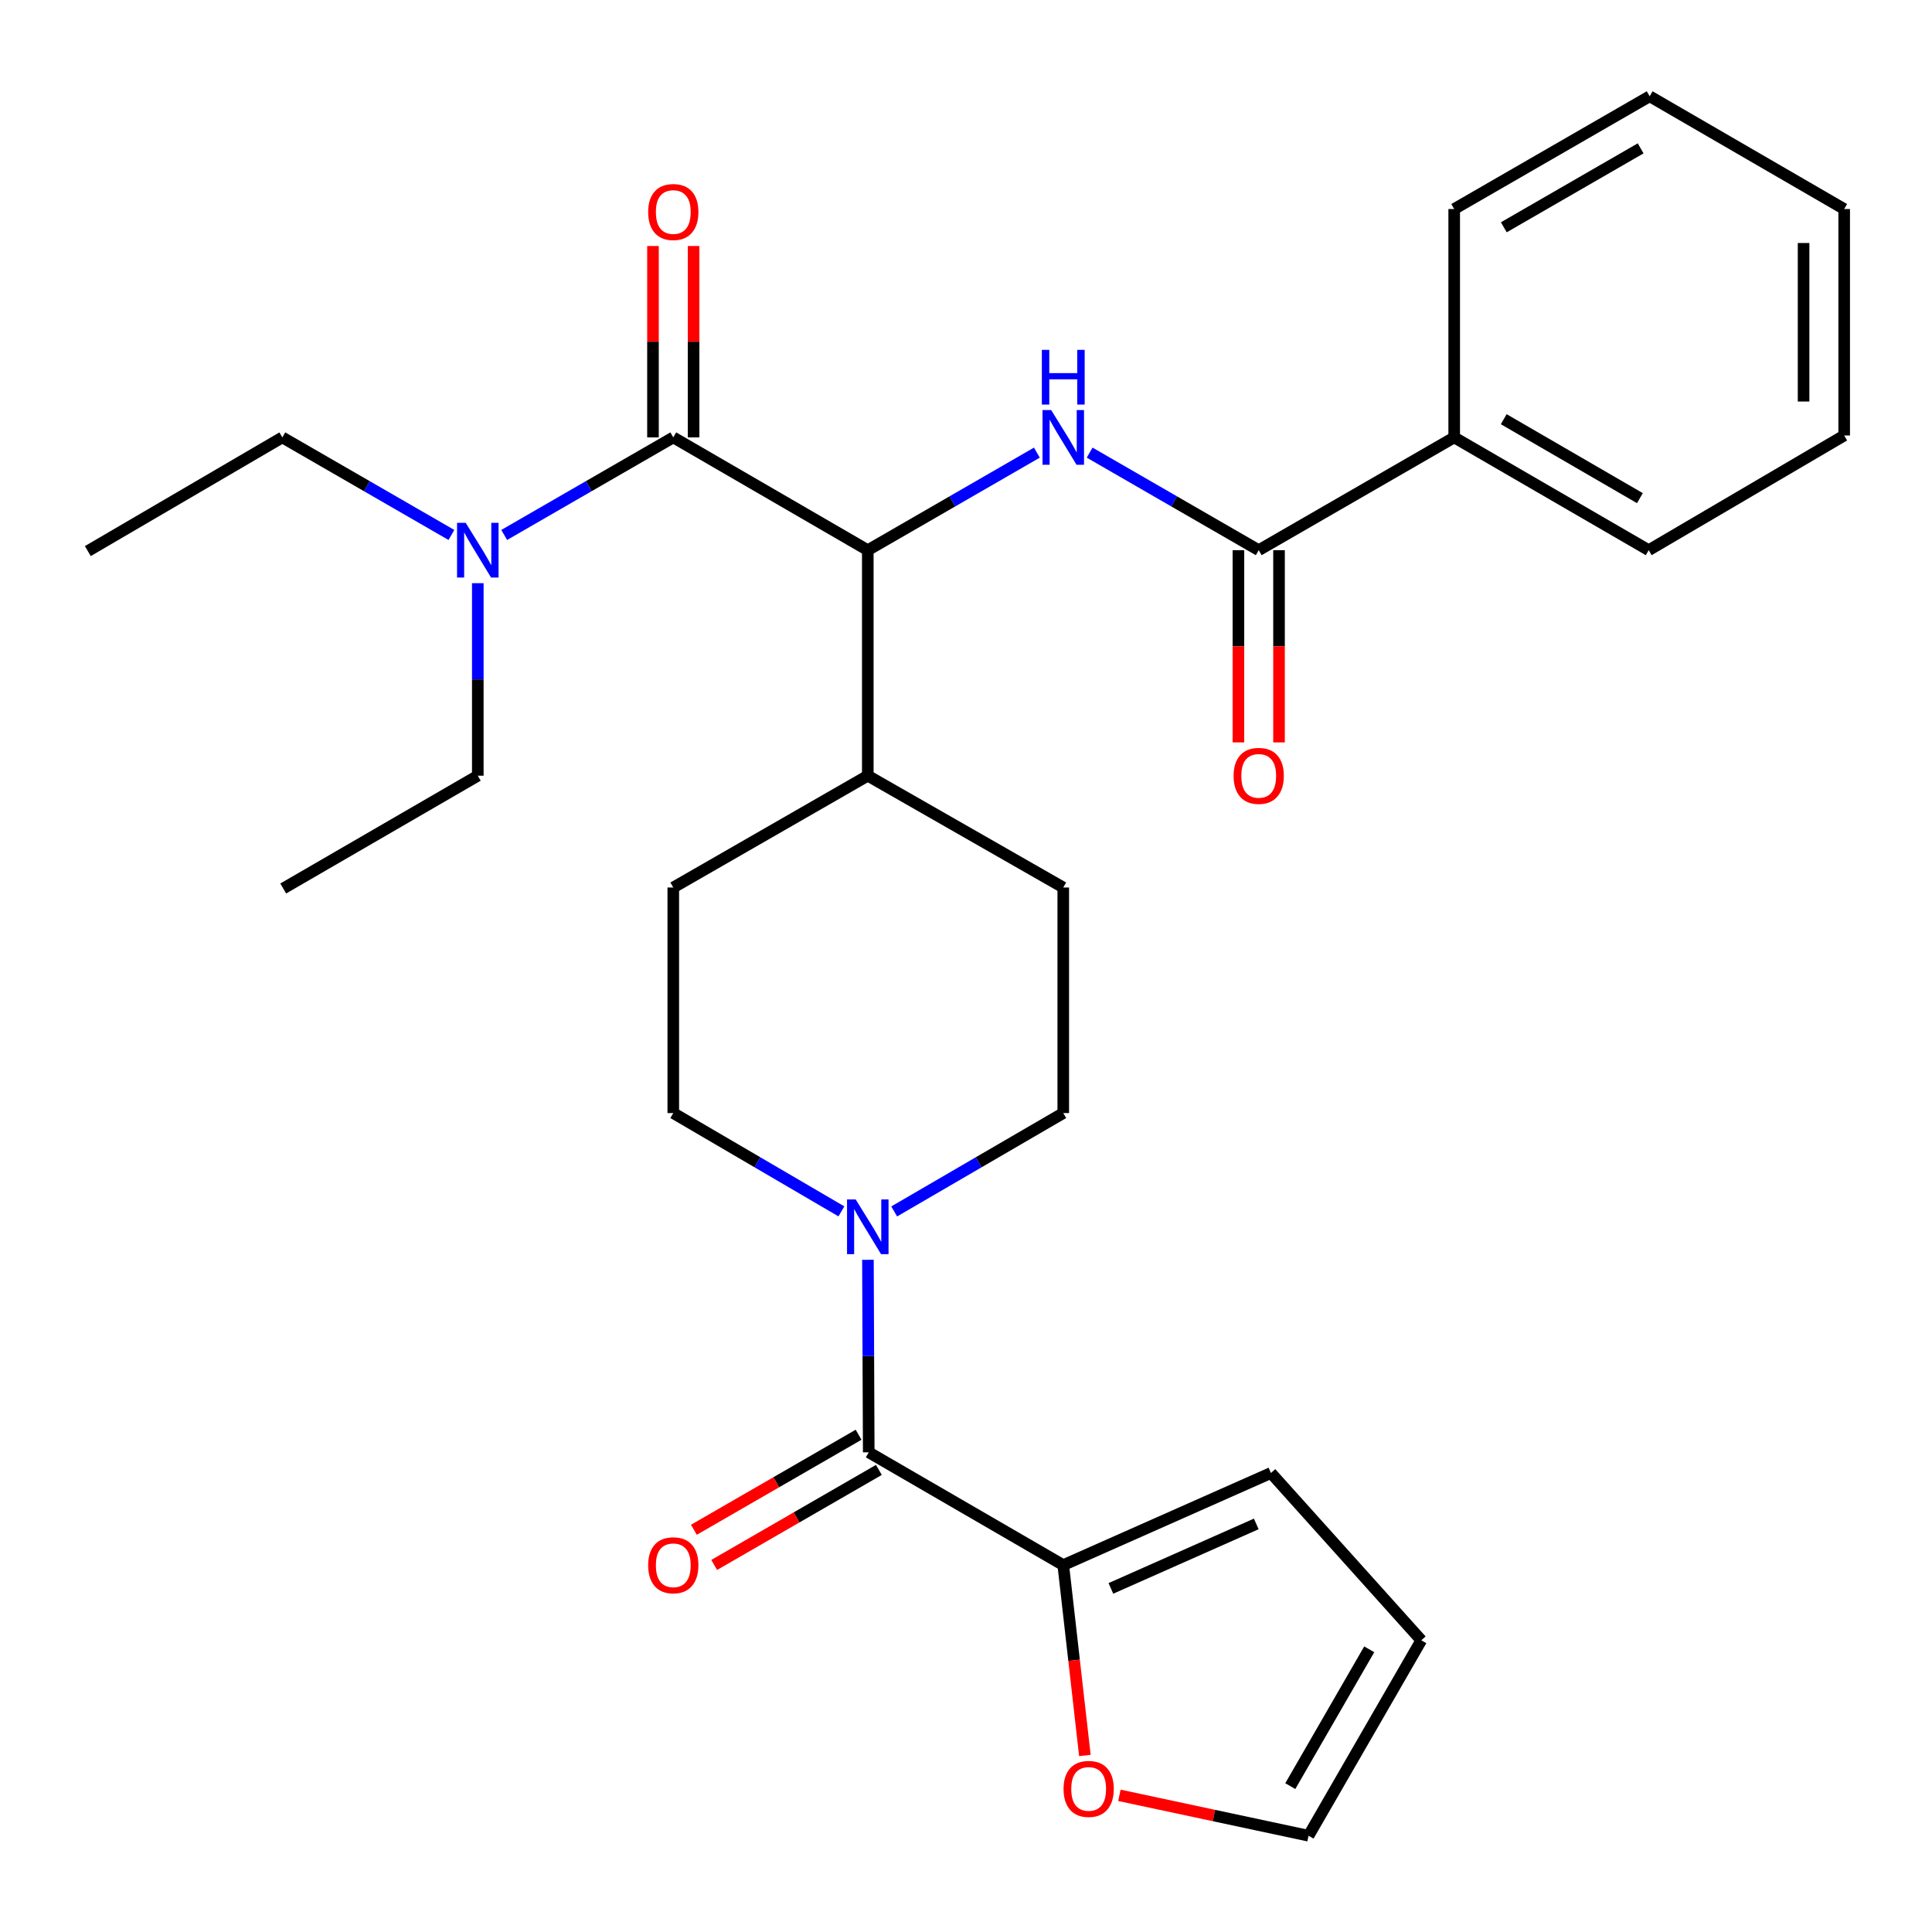 <?xml version='1.0' encoding='iso-8859-1'?>
<svg version='1.1' baseProfile='full'
              xmlns='http://www.w3.org/2000/svg'
                      xmlns:rdkit='http://www.rdkit.org/xml'
                      xmlns:xlink='http://www.w3.org/1999/xlink'
                  xml:space='preserve'
width='1000px' height='1000px' viewBox='0 0 1000 1000'>
<!-- END OF HEADER -->
<rect style='opacity:1.0;fill:#FFFFFF;stroke:none' width='1000' height='1000' x='0' y='0'> </rect>
<path class='bond-2' d='M 348.489,226.399 L 449.165,284.776' style='fill:none;fill-rule:evenodd;stroke:#000000;stroke-width:6px;stroke-linecap:butt;stroke-linejoin:miter;stroke-opacity:1' />
<path class='bond-6' d='M 348.489,226.399 L 304.73,251.647' style='fill:none;fill-rule:evenodd;stroke:#000000;stroke-width:6px;stroke-linecap:butt;stroke-linejoin:miter;stroke-opacity:1' />
<path class='bond-6' d='M 304.73,251.647 L 260.97,276.895' style='fill:none;fill-rule:evenodd;stroke:#0000FF;stroke-width:6px;stroke-linecap:butt;stroke-linejoin:miter;stroke-opacity:1' />
<path class='bond-9' d='M 358.997,226.399 L 358.997,176.868' style='fill:none;fill-rule:evenodd;stroke:#000000;stroke-width:6px;stroke-linecap:butt;stroke-linejoin:miter;stroke-opacity:1' />
<path class='bond-9' d='M 358.997,176.868 L 358.997,127.336' style='fill:none;fill-rule:evenodd;stroke:#FF0000;stroke-width:6px;stroke-linecap:butt;stroke-linejoin:miter;stroke-opacity:1' />
<path class='bond-9' d='M 337.981,226.399 L 337.981,176.868' style='fill:none;fill-rule:evenodd;stroke:#000000;stroke-width:6px;stroke-linecap:butt;stroke-linejoin:miter;stroke-opacity:1' />
<path class='bond-9' d='M 337.981,176.868 L 337.981,127.336' style='fill:none;fill-rule:evenodd;stroke:#FF0000;stroke-width:6px;stroke-linecap:butt;stroke-linejoin:miter;stroke-opacity:1' />
<path class='bond-0' d='M 536.684,234.281 L 492.925,259.529' style='fill:none;fill-rule:evenodd;stroke:#0000FF;stroke-width:6px;stroke-linecap:butt;stroke-linejoin:miter;stroke-opacity:1' />
<path class='bond-0' d='M 492.925,259.529 L 449.165,284.776' style='fill:none;fill-rule:evenodd;stroke:#000000;stroke-width:6px;stroke-linecap:butt;stroke-linejoin:miter;stroke-opacity:1' />
<path class='bond-4' d='M 564.004,234.282 L 607.758,259.529' style='fill:none;fill-rule:evenodd;stroke:#0000FF;stroke-width:6px;stroke-linecap:butt;stroke-linejoin:miter;stroke-opacity:1' />
<path class='bond-4' d='M 607.758,259.529 L 651.511,284.776' style='fill:none;fill-rule:evenodd;stroke:#000000;stroke-width:6px;stroke-linecap:butt;stroke-linejoin:miter;stroke-opacity:1' />
<path class='bond-1' d='M 449.656,751.721 L 449.446,701.895' style='fill:none;fill-rule:evenodd;stroke:#000000;stroke-width:6px;stroke-linecap:butt;stroke-linejoin:miter;stroke-opacity:1' />
<path class='bond-1' d='M 449.446,701.895 L 449.237,652.069' style='fill:none;fill-rule:evenodd;stroke:#0000FF;stroke-width:6px;stroke-linecap:butt;stroke-linejoin:miter;stroke-opacity:1' />
<path class='bond-5' d='M 449.656,751.721 L 550.344,810.098' style='fill:none;fill-rule:evenodd;stroke:#000000;stroke-width:6px;stroke-linecap:butt;stroke-linejoin:miter;stroke-opacity:1' />
<path class='bond-10' d='M 444.404,742.62 L 401.781,767.215' style='fill:none;fill-rule:evenodd;stroke:#000000;stroke-width:6px;stroke-linecap:butt;stroke-linejoin:miter;stroke-opacity:1' />
<path class='bond-10' d='M 401.781,767.215 L 359.157,791.81' style='fill:none;fill-rule:evenodd;stroke:#FF0000;stroke-width:6px;stroke-linecap:butt;stroke-linejoin:miter;stroke-opacity:1' />
<path class='bond-10' d='M 454.908,760.822 L 412.284,785.417' style='fill:none;fill-rule:evenodd;stroke:#000000;stroke-width:6px;stroke-linecap:butt;stroke-linejoin:miter;stroke-opacity:1' />
<path class='bond-10' d='M 412.284,785.417 L 369.661,810.013' style='fill:none;fill-rule:evenodd;stroke:#FF0000;stroke-width:6px;stroke-linecap:butt;stroke-linejoin:miter;stroke-opacity:1' />
<path class='bond-8' d='M 449.165,284.776 L 449.165,401.507' style='fill:none;fill-rule:evenodd;stroke:#000000;stroke-width:6px;stroke-linecap:butt;stroke-linejoin:miter;stroke-opacity:1' />
<path class='bond-3' d='M 462.832,627.039 L 506.588,601.581' style='fill:none;fill-rule:evenodd;stroke:#0000FF;stroke-width:6px;stroke-linecap:butt;stroke-linejoin:miter;stroke-opacity:1' />
<path class='bond-3' d='M 506.588,601.581 L 550.344,576.123' style='fill:none;fill-rule:evenodd;stroke:#000000;stroke-width:6px;stroke-linecap:butt;stroke-linejoin:miter;stroke-opacity:1' />
<path class='bond-29' d='M 435.51,627.006 L 391.999,601.565' style='fill:none;fill-rule:evenodd;stroke:#0000FF;stroke-width:6px;stroke-linecap:butt;stroke-linejoin:miter;stroke-opacity:1' />
<path class='bond-29' d='M 391.999,601.565 L 348.489,576.123' style='fill:none;fill-rule:evenodd;stroke:#000000;stroke-width:6px;stroke-linecap:butt;stroke-linejoin:miter;stroke-opacity:1' />
<path class='bond-14' d='M 641.003,284.776 L 641.003,334.522' style='fill:none;fill-rule:evenodd;stroke:#000000;stroke-width:6px;stroke-linecap:butt;stroke-linejoin:miter;stroke-opacity:1' />
<path class='bond-14' d='M 641.003,334.522 L 641.003,384.268' style='fill:none;fill-rule:evenodd;stroke:#FF0000;stroke-width:6px;stroke-linecap:butt;stroke-linejoin:miter;stroke-opacity:1' />
<path class='bond-14' d='M 662.019,284.776 L 662.019,334.522' style='fill:none;fill-rule:evenodd;stroke:#000000;stroke-width:6px;stroke-linecap:butt;stroke-linejoin:miter;stroke-opacity:1' />
<path class='bond-14' d='M 662.019,334.522 L 662.019,384.268' style='fill:none;fill-rule:evenodd;stroke:#FF0000;stroke-width:6px;stroke-linecap:butt;stroke-linejoin:miter;stroke-opacity:1' />
<path class='bond-15' d='M 651.511,284.776 L 752.69,226.399' style='fill:none;fill-rule:evenodd;stroke:#000000;stroke-width:6px;stroke-linecap:butt;stroke-linejoin:miter;stroke-opacity:1' />
<path class='bond-7' d='M 550.344,810.098 L 555.939,859.362' style='fill:none;fill-rule:evenodd;stroke:#000000;stroke-width:6px;stroke-linecap:butt;stroke-linejoin:miter;stroke-opacity:1' />
<path class='bond-7' d='M 555.939,859.362 L 561.534,908.626' style='fill:none;fill-rule:evenodd;stroke:#FF0000;stroke-width:6px;stroke-linecap:butt;stroke-linejoin:miter;stroke-opacity:1' />
<path class='bond-13' d='M 550.344,810.098 L 657.839,762.416' style='fill:none;fill-rule:evenodd;stroke:#000000;stroke-width:6px;stroke-linecap:butt;stroke-linejoin:miter;stroke-opacity:1' />
<path class='bond-13' d='M 574.99,822.156 L 650.236,788.778' style='fill:none;fill-rule:evenodd;stroke:#000000;stroke-width:6px;stroke-linecap:butt;stroke-linejoin:miter;stroke-opacity:1' />
<path class='bond-20' d='M 233.65,276.895 L 189.89,251.647' style='fill:none;fill-rule:evenodd;stroke:#0000FF;stroke-width:6px;stroke-linecap:butt;stroke-linejoin:miter;stroke-opacity:1' />
<path class='bond-20' d='M 189.89,251.647 L 146.131,226.399' style='fill:none;fill-rule:evenodd;stroke:#000000;stroke-width:6px;stroke-linecap:butt;stroke-linejoin:miter;stroke-opacity:1' />
<path class='bond-21' d='M 247.31,301.855 L 247.31,351.681' style='fill:none;fill-rule:evenodd;stroke:#0000FF;stroke-width:6px;stroke-linecap:butt;stroke-linejoin:miter;stroke-opacity:1' />
<path class='bond-21' d='M 247.31,351.681 L 247.31,401.507' style='fill:none;fill-rule:evenodd;stroke:#000000;stroke-width:6px;stroke-linecap:butt;stroke-linejoin:miter;stroke-opacity:1' />
<path class='bond-16' d='M 579.4,929.257 L 628.351,939.712' style='fill:none;fill-rule:evenodd;stroke:#FF0000;stroke-width:6px;stroke-linecap:butt;stroke-linejoin:miter;stroke-opacity:1' />
<path class='bond-16' d='M 628.351,939.712 L 677.302,950.167' style='fill:none;fill-rule:evenodd;stroke:#000000;stroke-width:6px;stroke-linecap:butt;stroke-linejoin:miter;stroke-opacity:1' />
<path class='bond-18' d='M 449.165,401.507 L 550.344,459.37' style='fill:none;fill-rule:evenodd;stroke:#000000;stroke-width:6px;stroke-linecap:butt;stroke-linejoin:miter;stroke-opacity:1' />
<path class='bond-19' d='M 449.165,401.507 L 348.489,459.37' style='fill:none;fill-rule:evenodd;stroke:#000000;stroke-width:6px;stroke-linecap:butt;stroke-linejoin:miter;stroke-opacity:1' />
<path class='bond-11' d='M 348.489,576.123 L 348.489,459.37' style='fill:none;fill-rule:evenodd;stroke:#000000;stroke-width:6px;stroke-linecap:butt;stroke-linejoin:miter;stroke-opacity:1' />
<path class='bond-12' d='M 550.344,576.123 L 550.344,459.37' style='fill:none;fill-rule:evenodd;stroke:#000000;stroke-width:6px;stroke-linecap:butt;stroke-linejoin:miter;stroke-opacity:1' />
<path class='bond-17' d='M 657.839,762.416 L 735.667,849.012' style='fill:none;fill-rule:evenodd;stroke:#000000;stroke-width:6px;stroke-linecap:butt;stroke-linejoin:miter;stroke-opacity:1' />
<path class='bond-22' d='M 752.69,226.399 L 853.367,284.776' style='fill:none;fill-rule:evenodd;stroke:#000000;stroke-width:6px;stroke-linecap:butt;stroke-linejoin:miter;stroke-opacity:1' />
<path class='bond-22' d='M 778.333,216.976 L 848.807,257.839' style='fill:none;fill-rule:evenodd;stroke:#000000;stroke-width:6px;stroke-linecap:butt;stroke-linejoin:miter;stroke-opacity:1' />
<path class='bond-23' d='M 752.69,226.399 L 752.69,108.198' style='fill:none;fill-rule:evenodd;stroke:#000000;stroke-width:6px;stroke-linecap:butt;stroke-linejoin:miter;stroke-opacity:1' />
<path class='bond-31' d='M 677.302,950.167 L 735.667,849.012' style='fill:none;fill-rule:evenodd;stroke:#000000;stroke-width:6px;stroke-linecap:butt;stroke-linejoin:miter;stroke-opacity:1' />
<path class='bond-31' d='M 667.854,924.491 L 708.71,853.682' style='fill:none;fill-rule:evenodd;stroke:#000000;stroke-width:6px;stroke-linecap:butt;stroke-linejoin:miter;stroke-opacity:1' />
<path class='bond-24' d='M 146.131,226.399 L 45.455,285.243' style='fill:none;fill-rule:evenodd;stroke:#000000;stroke-width:6px;stroke-linecap:butt;stroke-linejoin:miter;stroke-opacity:1' />
<path class='bond-25' d='M 247.31,401.507 L 146.598,459.883' style='fill:none;fill-rule:evenodd;stroke:#000000;stroke-width:6px;stroke-linecap:butt;stroke-linejoin:miter;stroke-opacity:1' />
<path class='bond-26' d='M 853.367,284.776 L 954.545,225.407' style='fill:none;fill-rule:evenodd;stroke:#000000;stroke-width:6px;stroke-linecap:butt;stroke-linejoin:miter;stroke-opacity:1' />
<path class='bond-27' d='M 752.69,108.198 L 853.869,49.833' style='fill:none;fill-rule:evenodd;stroke:#000000;stroke-width:6px;stroke-linecap:butt;stroke-linejoin:miter;stroke-opacity:1' />
<path class='bond-27' d='M 778.368,117.647 L 849.193,76.792' style='fill:none;fill-rule:evenodd;stroke:#000000;stroke-width:6px;stroke-linecap:butt;stroke-linejoin:miter;stroke-opacity:1' />
<path class='bond-30' d='M 954.545,225.407 L 954.545,108.198' style='fill:none;fill-rule:evenodd;stroke:#000000;stroke-width:6px;stroke-linecap:butt;stroke-linejoin:miter;stroke-opacity:1' />
<path class='bond-30' d='M 933.53,207.826 L 933.53,125.779' style='fill:none;fill-rule:evenodd;stroke:#000000;stroke-width:6px;stroke-linecap:butt;stroke-linejoin:miter;stroke-opacity:1' />
<path class='bond-28' d='M 853.869,49.833 L 954.545,108.198' style='fill:none;fill-rule:evenodd;stroke:#000000;stroke-width:6px;stroke-linecap:butt;stroke-linejoin:miter;stroke-opacity:1' />
<path  class='atom-1' d='M 544.084 212.239
L 553.364 227.239
Q 554.284 228.719, 555.764 231.399
Q 557.244 234.079, 557.324 234.239
L 557.324 212.239
L 561.084 212.239
L 561.084 240.559
L 557.204 240.559
L 547.244 224.159
Q 546.084 222.239, 544.844 220.039
Q 543.644 217.839, 543.284 217.159
L 543.284 240.559
L 539.604 240.559
L 539.604 212.239
L 544.084 212.239
' fill='#0000FF'/>
<path  class='atom-1' d='M 539.264 181.087
L 543.104 181.087
L 543.104 193.127
L 557.584 193.127
L 557.584 181.087
L 561.424 181.087
L 561.424 209.407
L 557.584 209.407
L 557.584 196.327
L 543.104 196.327
L 543.104 209.407
L 539.264 209.407
L 539.264 181.087
' fill='#0000FF'/>
<path  class='atom-4' d='M 442.905 620.831
L 452.185 635.831
Q 453.105 637.311, 454.585 639.991
Q 456.065 642.671, 456.145 642.831
L 456.145 620.831
L 459.905 620.831
L 459.905 649.151
L 456.025 649.151
L 446.065 632.751
Q 444.905 630.831, 443.665 628.631
Q 442.465 626.431, 442.105 625.751
L 442.105 649.151
L 438.425 649.151
L 438.425 620.831
L 442.905 620.831
' fill='#0000FF'/>
<path  class='atom-7' d='M 241.05 270.616
L 250.33 285.616
Q 251.25 287.096, 252.73 289.776
Q 254.21 292.456, 254.29 292.616
L 254.29 270.616
L 258.05 270.616
L 258.05 298.936
L 254.17 298.936
L 244.21 282.536
Q 243.05 280.616, 241.81 278.416
Q 240.61 276.216, 240.25 275.536
L 240.25 298.936
L 236.57 298.936
L 236.57 270.616
L 241.05 270.616
' fill='#0000FF'/>
<path  class='atom-8' d='M 550.491 925.939
Q 550.491 919.139, 553.851 915.339
Q 557.211 911.539, 563.491 911.539
Q 569.771 911.539, 573.131 915.339
Q 576.491 919.139, 576.491 925.939
Q 576.491 932.819, 573.091 936.739
Q 569.691 940.619, 563.491 940.619
Q 557.251 940.619, 553.851 936.739
Q 550.491 932.859, 550.491 925.939
M 563.491 937.419
Q 567.811 937.419, 570.131 934.539
Q 572.491 931.619, 572.491 925.939
Q 572.491 920.379, 570.131 917.579
Q 567.811 914.739, 563.491 914.739
Q 559.171 914.739, 556.811 917.539
Q 554.491 920.339, 554.491 925.939
Q 554.491 931.659, 556.811 934.539
Q 559.171 937.419, 563.491 937.419
' fill='#FF0000'/>
<path  class='atom-10' d='M 335.489 109.737
Q 335.489 102.937, 338.849 99.137
Q 342.209 95.337, 348.489 95.337
Q 354.769 95.337, 358.129 99.137
Q 361.489 102.937, 361.489 109.737
Q 361.489 116.617, 358.089 120.537
Q 354.689 124.417, 348.489 124.417
Q 342.249 124.417, 338.849 120.537
Q 335.489 116.657, 335.489 109.737
M 348.489 121.217
Q 352.809 121.217, 355.129 118.337
Q 357.489 115.417, 357.489 109.737
Q 357.489 104.177, 355.129 101.377
Q 352.809 98.537, 348.489 98.537
Q 344.169 98.537, 341.809 101.337
Q 339.489 104.137, 339.489 109.737
Q 339.489 115.457, 341.809 118.337
Q 344.169 121.217, 348.489 121.217
' fill='#FF0000'/>
<path  class='atom-11' d='M 335.489 810.178
Q 335.489 803.378, 338.849 799.578
Q 342.209 795.778, 348.489 795.778
Q 354.769 795.778, 358.129 799.578
Q 361.489 803.378, 361.489 810.178
Q 361.489 817.058, 358.089 820.978
Q 354.689 824.858, 348.489 824.858
Q 342.249 824.858, 338.849 820.978
Q 335.489 817.098, 335.489 810.178
M 348.489 821.658
Q 352.809 821.658, 355.129 818.778
Q 357.489 815.858, 357.489 810.178
Q 357.489 804.618, 355.129 801.818
Q 352.809 798.978, 348.489 798.978
Q 344.169 798.978, 341.809 801.778
Q 339.489 804.578, 339.489 810.178
Q 339.489 815.898, 341.809 818.778
Q 344.169 821.658, 348.489 821.658
' fill='#FF0000'/>
<path  class='atom-15' d='M 638.511 401.587
Q 638.511 394.787, 641.871 390.987
Q 645.231 387.187, 651.511 387.187
Q 657.791 387.187, 661.151 390.987
Q 664.511 394.787, 664.511 401.587
Q 664.511 408.467, 661.111 412.387
Q 657.711 416.267, 651.511 416.267
Q 645.271 416.267, 641.871 412.387
Q 638.511 408.507, 638.511 401.587
M 651.511 413.067
Q 655.831 413.067, 658.151 410.187
Q 660.511 407.267, 660.511 401.587
Q 660.511 396.027, 658.151 393.227
Q 655.831 390.387, 651.511 390.387
Q 647.191 390.387, 644.831 393.187
Q 642.511 395.987, 642.511 401.587
Q 642.511 407.307, 644.831 410.187
Q 647.191 413.067, 651.511 413.067
' fill='#FF0000'/>
</svg>
